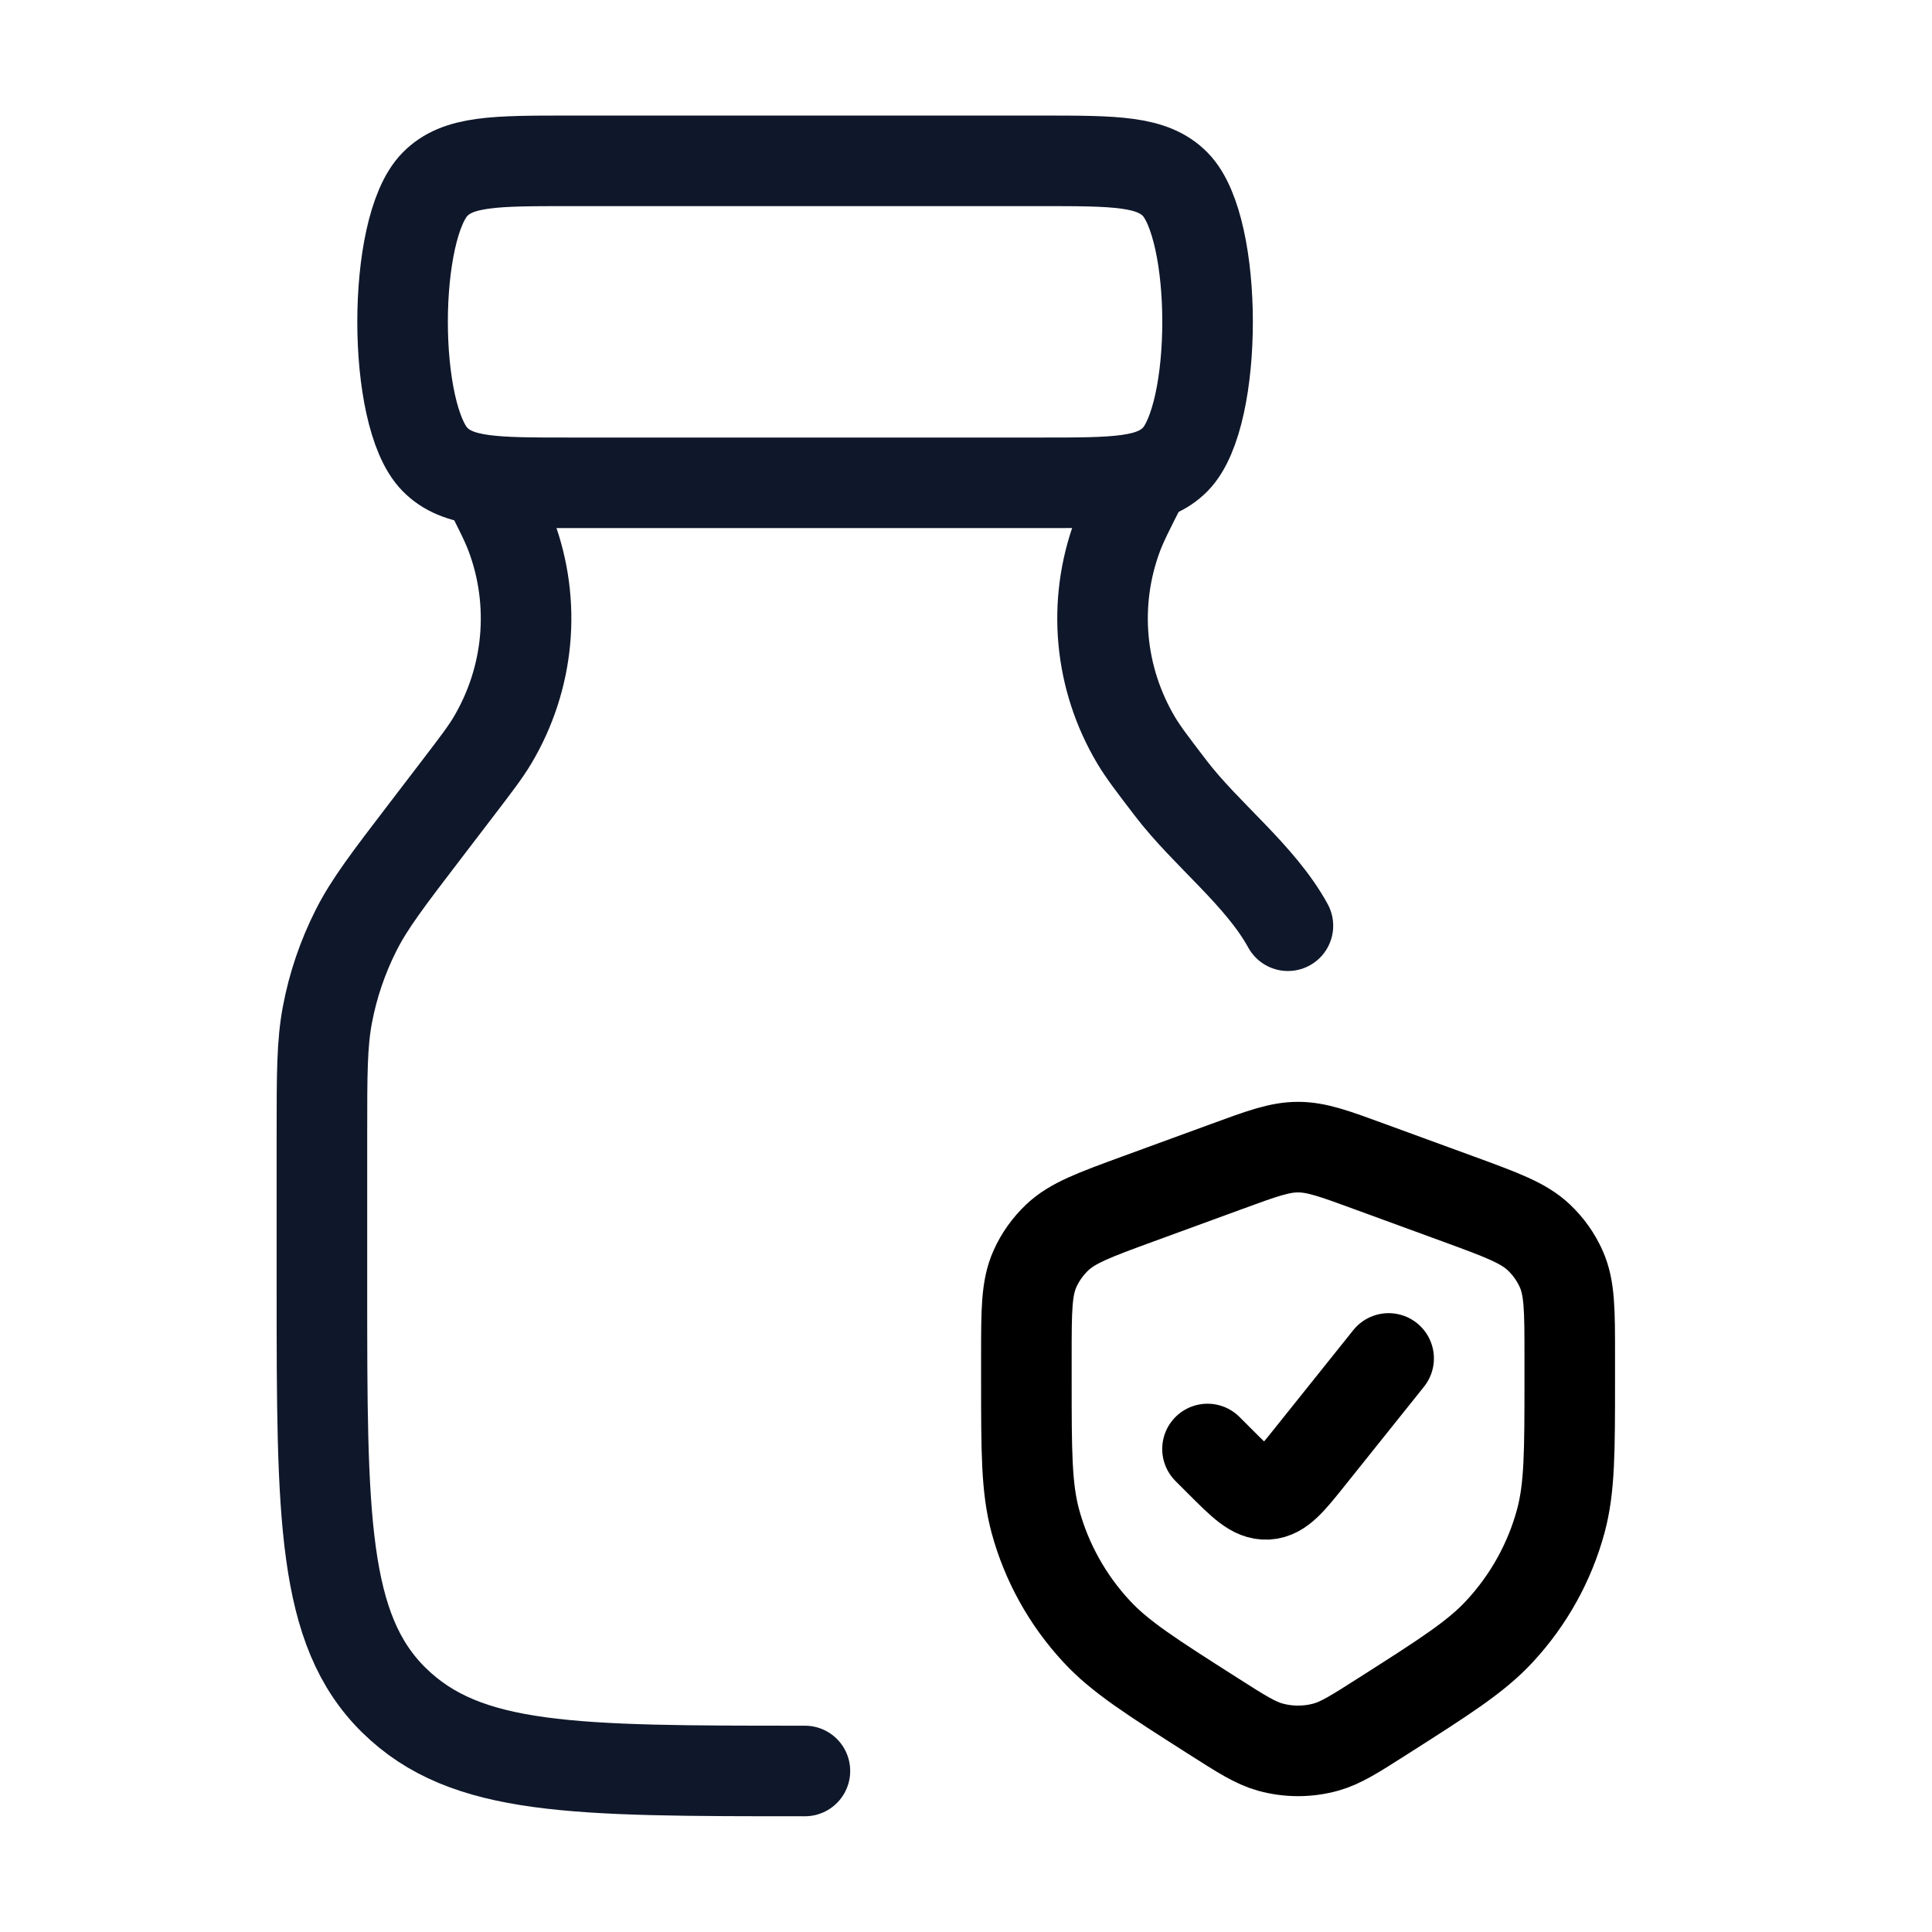 <svg width="32" height="32" viewBox="0 0 32 32" fill="none" xmlns="http://www.w3.org/2000/svg">
<path d="M13.332 29.333C9.488 29.333 7.721 29.333 6.526 28.162C5.332 26.99 5.332 25.105 5.332 21.333V18.789C5.332 17.788 5.332 17.288 5.423 16.807C5.514 16.321 5.675 15.85 5.898 15.408C6.12 14.969 6.426 14.569 7.038 13.769L7.586 13.052C7.887 12.658 8.037 12.462 8.155 12.265C8.768 11.236 8.883 9.994 8.467 8.874C8.387 8.66 8.275 8.44 8.051 8M18.924 8C18.7 8.44 18.588 8.66 18.508 8.874C18.092 9.994 18.207 11.236 18.82 12.265C18.938 12.462 19.088 12.658 19.389 13.052C19.981 13.827 20.87 14.492 21.332 15.333" stroke="#0F172A" stroke-width="1.5" stroke-linecap="round" stroke-linejoin="round"/>
<path d="M9.426 2.664H17.243C18.472 2.664 19.086 2.664 19.468 3.055C20.179 3.783 20.179 6.879 19.468 7.607C19.086 7.997 18.472 7.997 17.243 7.997H9.426C8.197 7.997 7.583 7.997 7.202 7.607C6.49 6.879 6.49 3.783 7.202 3.055C7.583 2.664 8.197 2.664 9.426 2.664Z" stroke="#0F172A" stroke-width="1.5"/>
<path d="M20 24L20.21 24.21C20.579 24.579 20.763 24.763 20.986 24.751C21.209 24.738 21.372 24.535 21.698 24.127L23 22.5M17 22.454V22.84C17 24.042 17 24.643 17.148 25.193C17.332 25.872 17.679 26.499 18.162 27.02C18.552 27.442 19.068 27.77 20.099 28.427C20.56 28.721 20.791 28.868 21.037 28.937C21.34 29.021 21.66 29.021 21.963 28.937C22.209 28.868 22.44 28.721 22.901 28.427C23.932 27.77 24.448 27.442 24.838 27.02C25.321 26.499 25.668 25.872 25.852 25.193C26 24.643 26 24.042 26 22.84V22.454C26 21.706 26 21.332 25.858 21.016C25.771 20.821 25.645 20.644 25.489 20.496C25.236 20.256 24.877 20.124 24.159 19.861L22.685 19.322C22.099 19.107 21.806 19 21.5 19C21.194 19 20.901 19.107 20.315 19.322L18.841 19.861C18.123 20.124 17.764 20.256 17.511 20.496C17.355 20.644 17.229 20.821 17.142 21.016C17 21.332 17 21.706 17 22.454Z" stroke="black" stroke-width="1.5" stroke-linecap="round" stroke-linejoin="round"/>
</svg>
